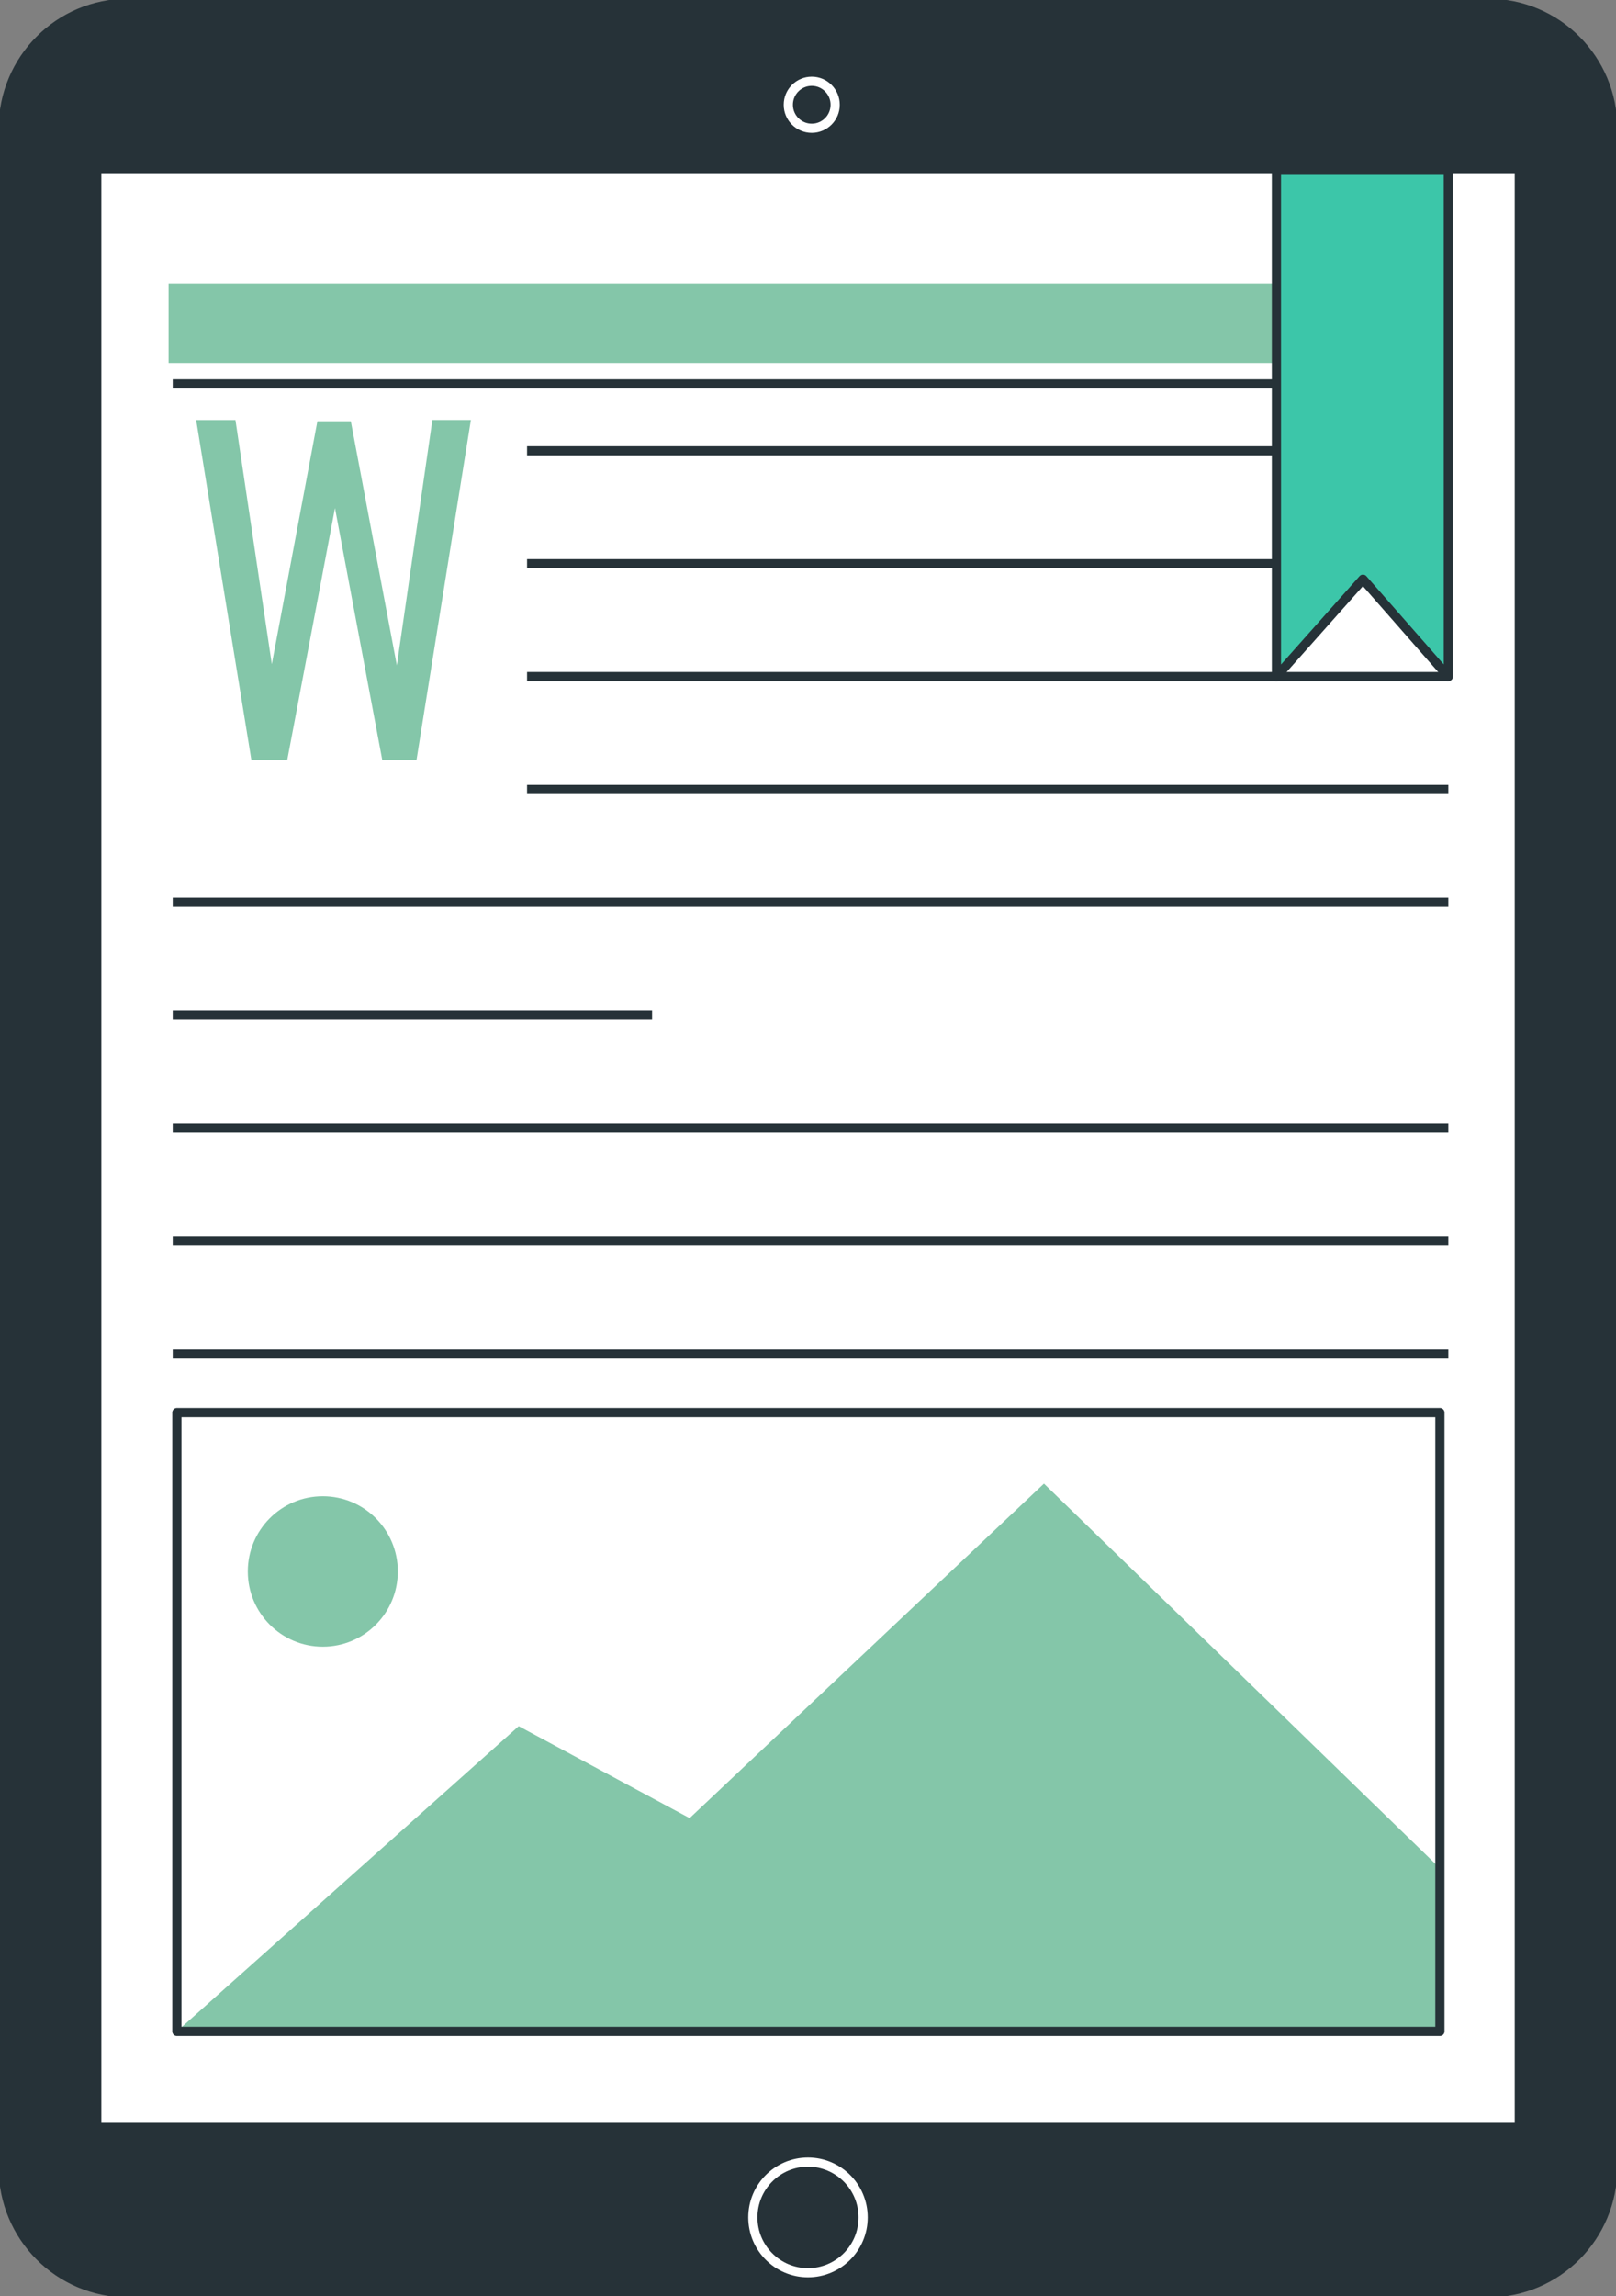 <svg width="176" height="250" viewBox="0 0 176 250" fill="none" xmlns="http://www.w3.org/2000/svg">
<rect x="0" y="0" width="176" height="250" fill="#808080" stroke="none"/>
<g clip-path="url(#clip0_180_707)">
<path d="M162.065 0.353H13.935C6.434 0.353 0.353 6.452 0.353 13.975V236.026C0.353 243.548 6.434 249.647 13.935 249.647H162.065C169.567 249.647 175.648 243.548 175.648 236.026V13.975C175.648 6.452 169.567 0.353 162.065 0.353Z" fill="#263238" stroke="#263238" stroke-linejoin="round"/>
<path d="M88.409 13.967C89.818 13.967 90.96 12.822 90.96 11.409C90.96 9.995 89.818 8.85 88.409 8.85C87 8.85 85.857 9.995 85.857 11.409C85.857 12.822 87 13.967 88.409 13.967Z" fill="#263238" stroke="white" stroke-linejoin="round"/>
<path d="M165.47 18.357H10.538V231.636H165.47V18.357Z" fill="white" stroke="#263238" stroke-linejoin="round"/>
<path d="M18.812 41.796H157.738" stroke="#263238" stroke-linejoin="round"/>
<path d="M18.812 98.253H157.738" stroke="#263238" stroke-linejoin="round"/>
<path d="M18.812 110.545H71.02" stroke="#263238" stroke-linejoin="round"/>
<path d="M18.812 122.837H157.738" stroke="#263238" stroke-linejoin="round"/>
<path d="M18.812 135.129H157.738" stroke="#263238" stroke-linejoin="round"/>
<path d="M18.812 147.421H157.738" stroke="#263238" stroke-linejoin="round"/>
<path d="M57.403 49.084H157.738" stroke="#263238" stroke-linejoin="round"/>
<path d="M57.403 61.376H157.738" stroke="#263238" stroke-linejoin="round"/>
<path d="M57.403 73.668H157.738" stroke="#263238" stroke-linejoin="round"/>
<path d="M57.403 85.96H157.738" stroke="#263238" stroke-linejoin="round"/>
<path d="M158.189 30.868H18.361V39.52H158.189V30.868Z" fill="#84C6A9"/>
<path d="M27.377 82.737L21.364 45.733H25.643L29.604 72.318L34.566 45.868H38.21L43.221 72.453L47.091 45.726H51.285L45.364 82.73H41.629L36.483 55.318L31.288 82.73H27.369L27.377 82.737Z" fill="#84C6A9"/>
<path d="M19.264 221.182L56.494 187.945L75.109 197.961L113.699 161.537L156.828 203.425V221.182H19.264Z" fill="#84C6A9"/>
<path d="M35.158 179.293C39.67 179.293 43.327 175.626 43.327 171.101C43.327 166.576 39.67 162.909 35.158 162.909C30.646 162.909 26.989 166.576 26.989 171.101C26.989 175.626 30.646 179.293 35.158 179.293Z" fill="#84C6A9"/>
<path d="M156.821 153.797H19.264V221.182H156.821V153.797Z" stroke="#263238" stroke-linejoin="round"/>
<path d="M157.738 73.668L148.441 63.066L139.017 73.668V18.548H157.738V73.668Z" fill="#3CC6A9" stroke="#263238" stroke-linejoin="round"/>
<path d="M88 247.455C91.317 247.455 94.005 244.759 94.005 241.433C94.005 238.107 91.317 235.411 88 235.411C84.683 235.411 81.995 238.107 81.995 241.433C81.995 244.759 84.683 247.455 88 247.455Z" fill="#263238" stroke="white" stroke-linejoin="round"/>
</g>
<defs>
<clipPath id="clip0_180_707">
<rect width="176" height="250" fill="white"/>
</clipPath>
</defs>
</svg>
